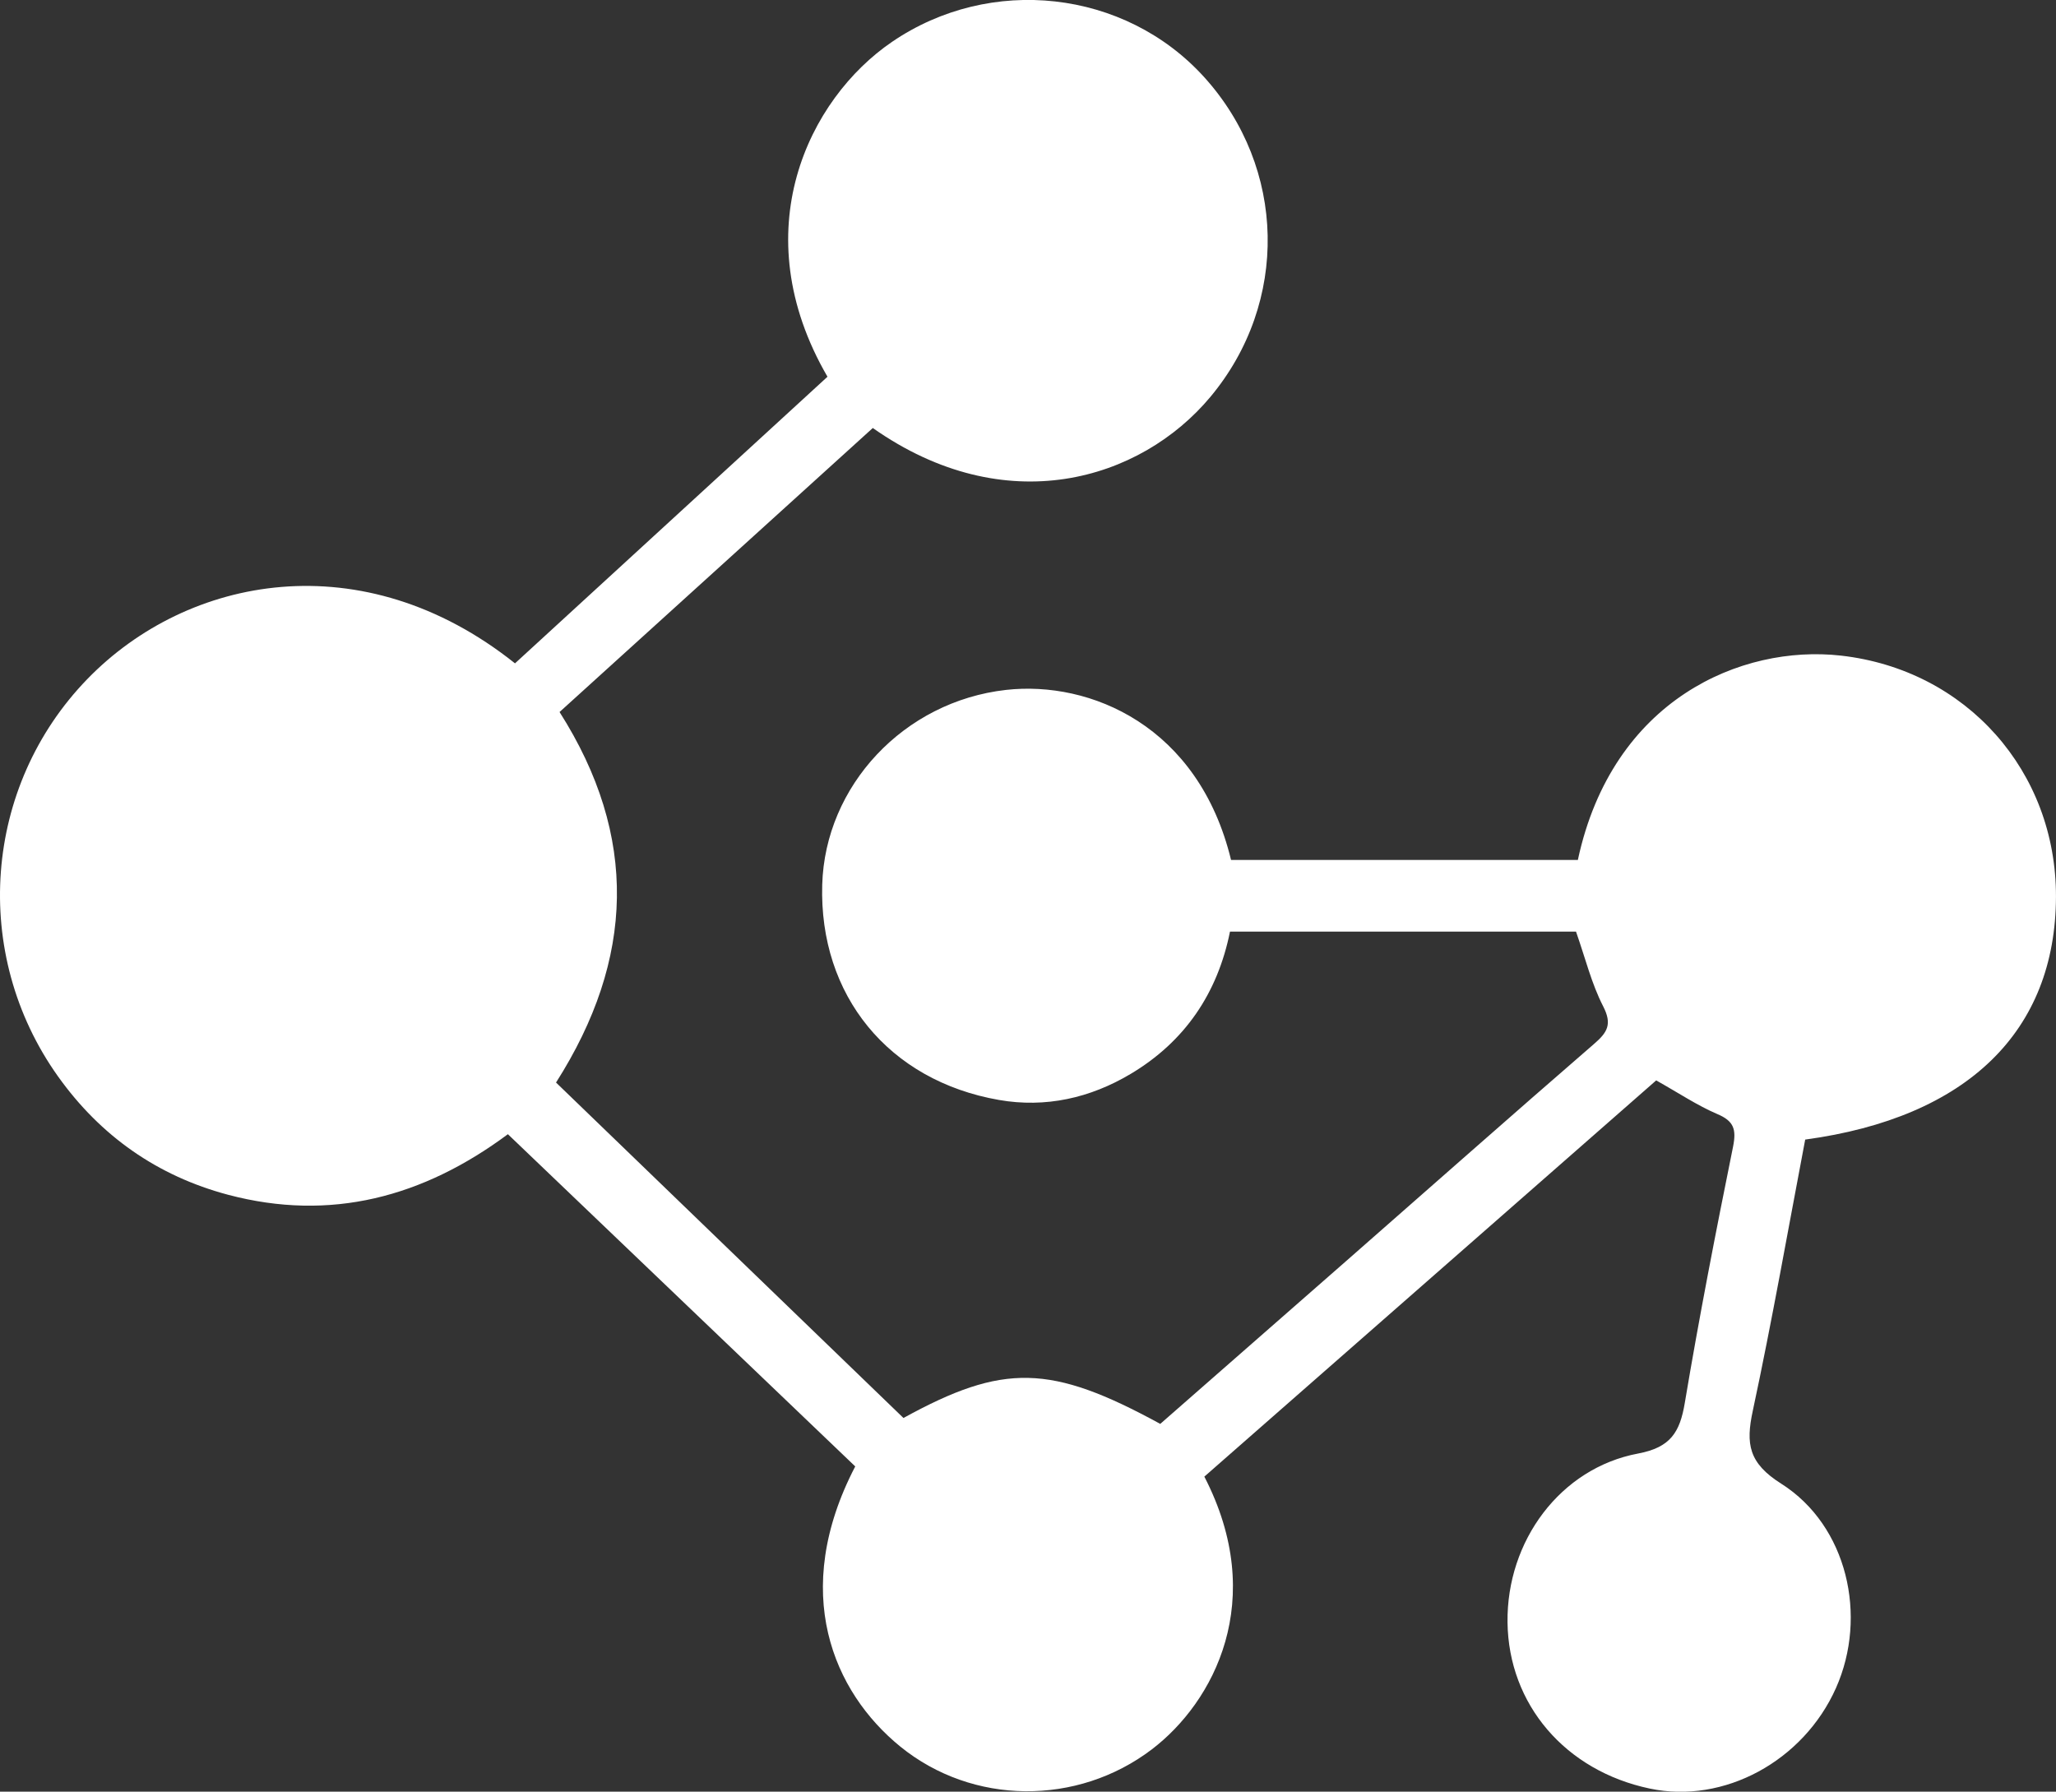 <svg width="70" height="61" viewBox="0 0 70 61" fill="none" xmlns="http://www.w3.org/2000/svg">
<rect x="0" y="0" width="70" height="61" fill="#333333" stroke="none"/>
<g clip-path="url(#clip0_2803_19809)">
<path d="M41.001 50.269C43.181 54.482 41.323 57.955 39.217 59.56C36.679 61.491 33.111 61.463 30.653 59.466C28.368 57.608 26.892 54.203 29.118 49.927C25.209 46.187 21.279 42.426 17.292 38.616C14.409 40.759 11.256 41.603 7.765 40.678C5.365 40.04 3.425 38.681 1.975 36.648C-1.004 32.467 -0.567 26.767 2.975 23.118C6.388 19.601 12.347 18.453 17.534 22.585C21.072 19.339 24.627 16.08 28.173 12.827C25.3 7.879 27.531 3.363 30.368 1.427C33.716 -0.86 38.29 -0.358 40.994 2.621C43.796 5.71 43.895 10.297 41.209 13.514C38.825 16.368 34.23 17.748 29.716 14.572C26.188 17.771 22.638 20.991 19.051 24.242C21.742 28.471 21.607 32.657 18.931 36.857C22.89 40.681 26.832 44.486 30.76 48.278C34.162 46.407 35.775 46.443 39.503 48.479C41.601 46.639 43.723 44.784 45.843 42.925C48.651 40.464 51.446 37.989 54.269 35.545C54.726 35.151 54.898 34.874 54.581 34.259C54.186 33.491 53.978 32.629 53.658 31.719H41.877C41.456 33.815 40.339 35.467 38.492 36.565C37.116 37.385 35.599 37.727 34.012 37.45C30.251 36.794 27.884 33.886 27.994 30.122C28.09 26.759 30.768 23.881 34.253 23.489C37.121 23.168 40.806 24.713 41.913 29.278H53.721C54.895 23.811 59.295 21.942 62.674 22.321C66.957 22.802 70.009 26.27 69.999 30.527C69.988 35.111 66.983 38.051 61.461 38.799C60.879 41.857 60.336 44.956 59.677 48.032C59.432 49.166 59.536 49.815 60.648 50.517C62.895 51.942 63.596 55.026 62.51 57.469C61.401 59.962 58.69 61.429 56.168 60.895C53.292 60.289 51.362 58.031 51.326 55.237C51.292 52.467 53.123 49.984 55.773 49.488C56.874 49.281 57.194 48.767 57.362 47.763C57.851 44.846 58.417 41.943 59.004 39.045C59.123 38.451 59.035 38.169 58.466 37.929C57.788 37.639 57.162 37.218 56.388 36.784C51.323 41.227 46.186 45.732 41.001 50.277V50.269Z" fill="white"/>
</g>
<defs>
<clipPath id="clip0_2803_19809">
<rect width="70" height="61" fill="white"/>
</clipPath>
</defs>
</svg>
